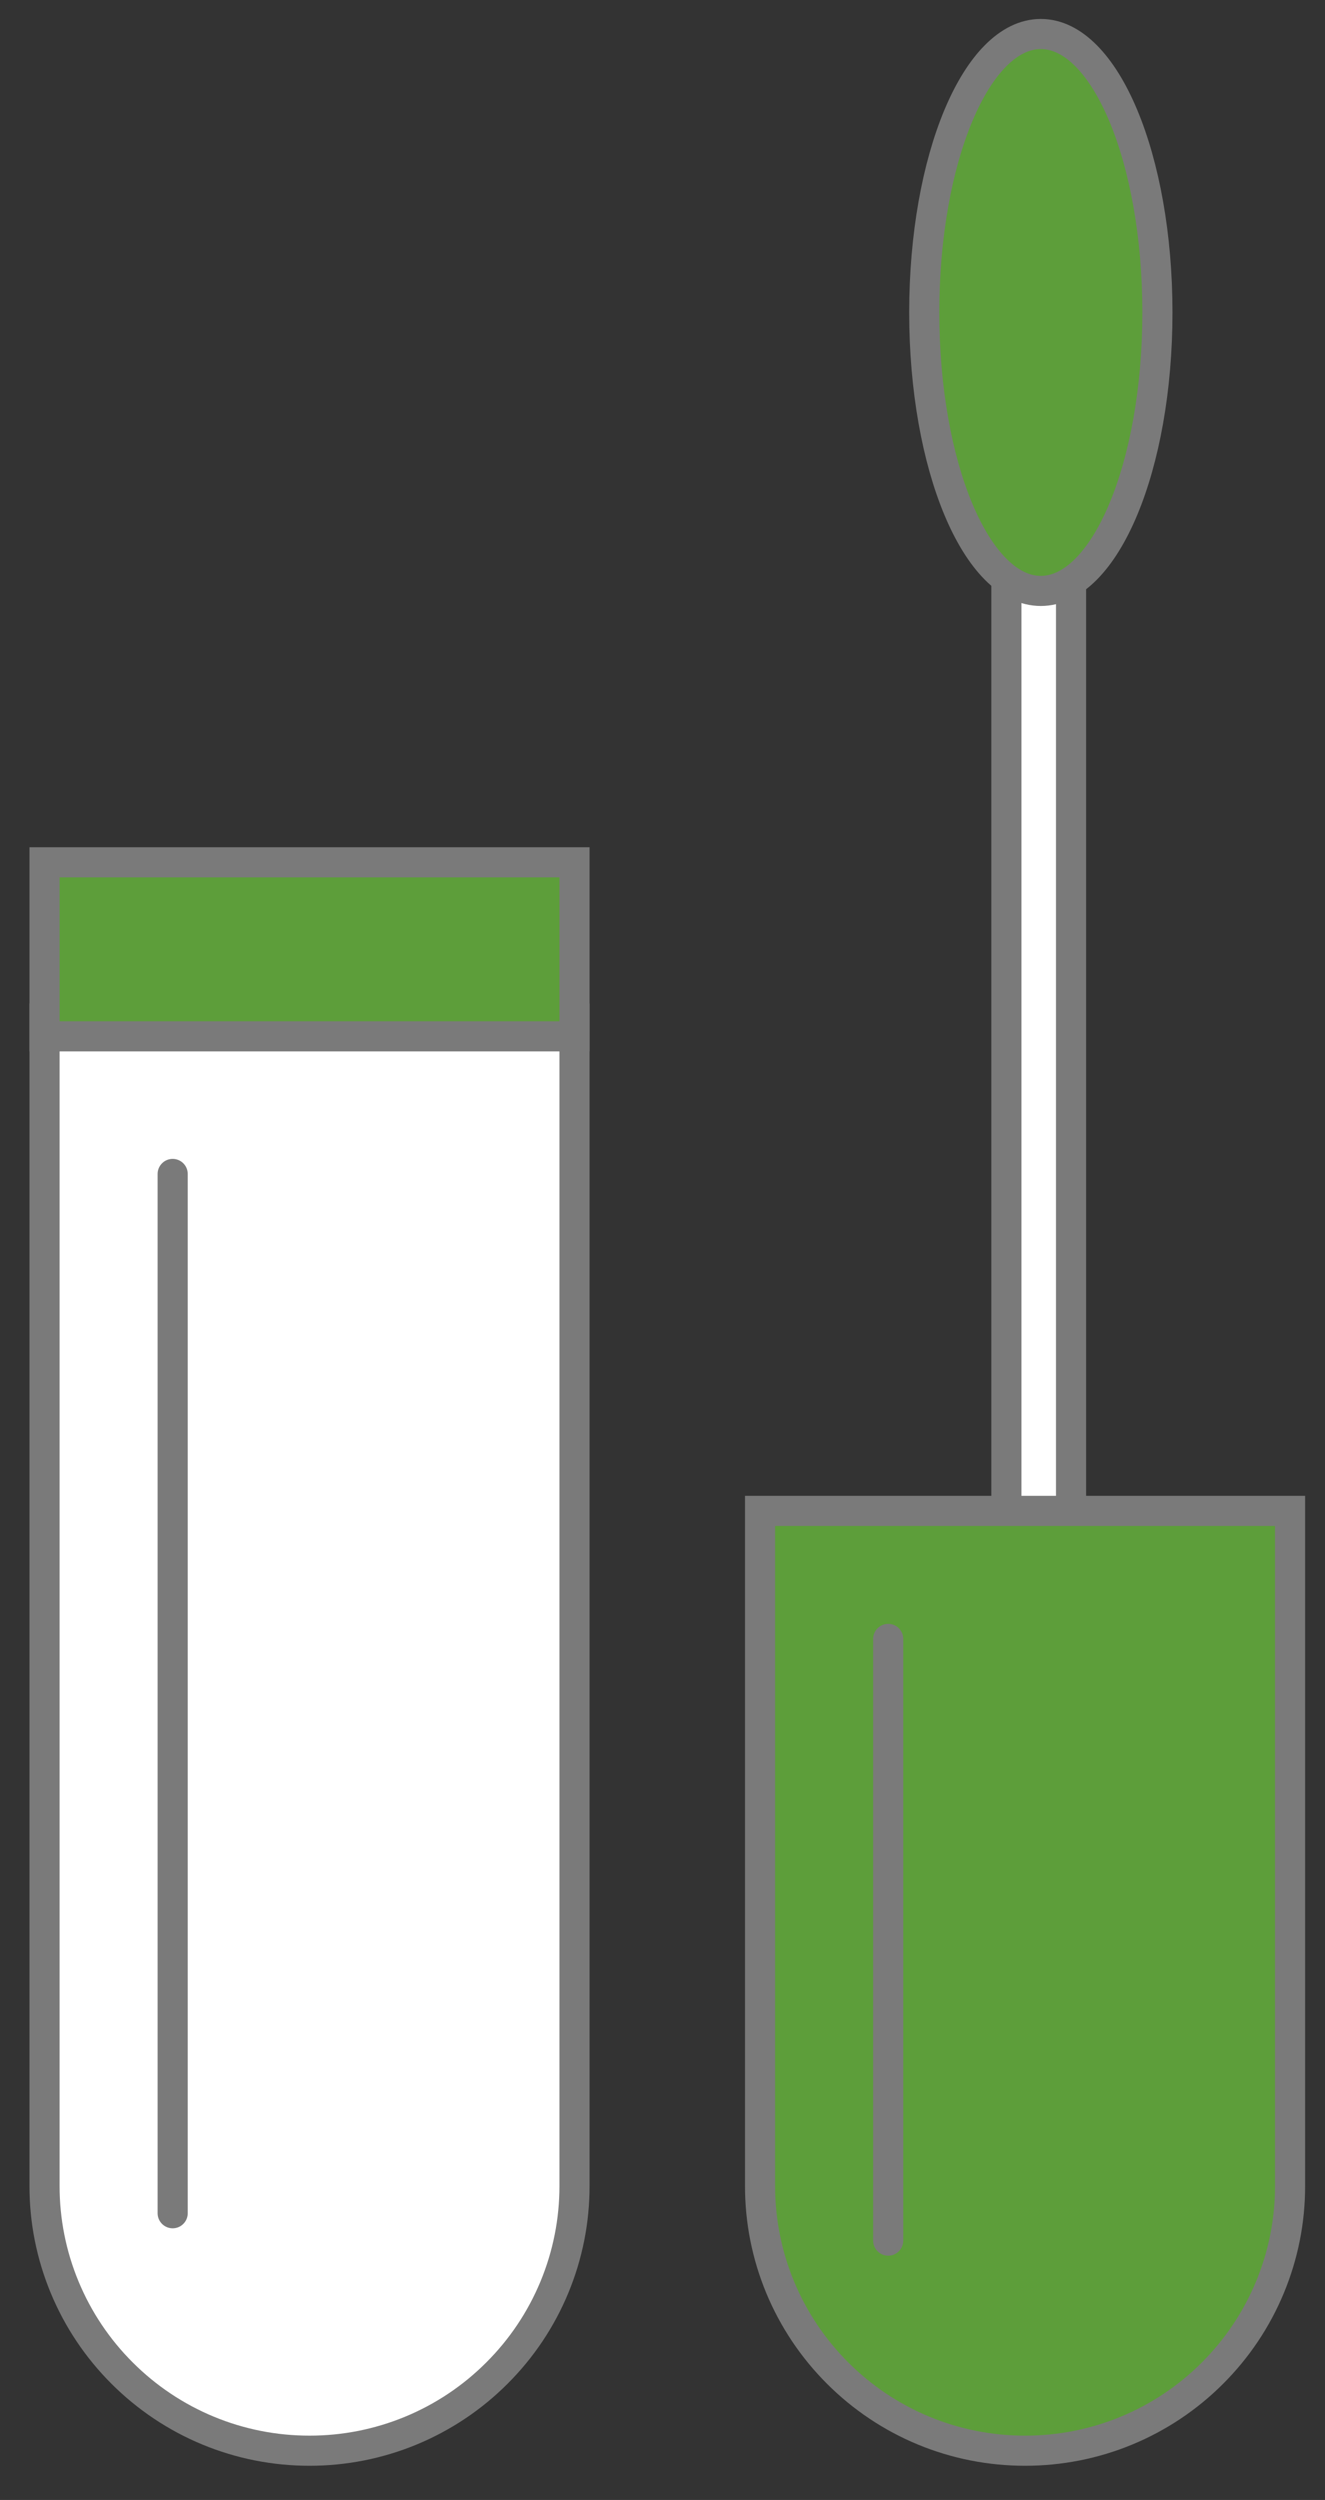 <svg width="44" height="83" viewBox="0 0 44 83" fill="none" xmlns="http://www.w3.org/2000/svg">
<rect x="0" y="0" width="44" height="83" fill="#333333" stroke="none"/>
<g clip-path="url(#clip0_8_715)">
<path fill-rule="evenodd" clip-rule="evenodd" d="M33.42 16.565H35.567V50.492H33.42V16.565Z" fill="white" stroke="#7A7A7A"/>
<path fill-rule="evenodd" clip-rule="evenodd" d="M42.84 50.162V72.573C42.842 73.728 42.615 74.871 42.172 75.938C41.73 77.005 41.081 77.974 40.263 78.79C39.447 79.607 38.477 80.256 37.409 80.698C36.341 81.14 35.196 81.366 34.04 81.365C32.884 81.366 31.739 81.14 30.671 80.698C29.603 80.256 28.634 79.607 27.817 78.79C26.999 77.974 26.35 77.005 25.907 75.938C25.465 74.871 25.238 73.728 25.24 72.573V50.162H42.84Z" fill="#5D9E3A" stroke="#7A7A7A"/>
<path d="M29.495 54.413V74.39" stroke="#7A7A7A" stroke-linecap="round"/>
<path d="M34.563 19.619C36.702 19.619 38.435 15.479 38.435 10.373C38.435 5.268 36.702 1.129 34.563 1.129C32.425 1.129 30.692 5.268 30.692 10.373C30.692 15.479 32.425 19.619 34.563 19.619Z" fill="#5D9E3A" stroke="#7A7A7A"/>
<path fill-rule="evenodd" clip-rule="evenodd" d="M19.078 33.817V72.573C19.079 73.728 18.853 74.871 18.41 75.938C17.968 77.005 17.319 77.974 16.5 78.79C15.684 79.607 14.715 80.255 13.647 80.697C12.579 81.139 11.435 81.366 10.279 81.365C9.123 81.366 7.979 81.14 6.911 80.698C5.843 80.256 4.873 79.607 4.056 78.79C3.238 77.974 2.589 77.005 2.147 75.938C1.704 74.871 1.477 73.728 1.479 72.573V33.817H19.078Z" fill="white" stroke="#7A7A7A"/>
<path fill-rule="evenodd" clip-rule="evenodd" d="M1.479 28.629H19.078V34.407H1.479V28.629Z" fill="#5D9E3A" stroke="#7A7A7A"/>
<path d="M5.734 38.976V73.481" stroke="#7A7A7A" stroke-linecap="round"/>
</g>
<defs>
<clipPath id="clip0_8_715">
<rect width="43.131" height="81.722" fill="white" transform="translate(0.735 0.386)"/>
</clipPath>
</defs>
</svg>
